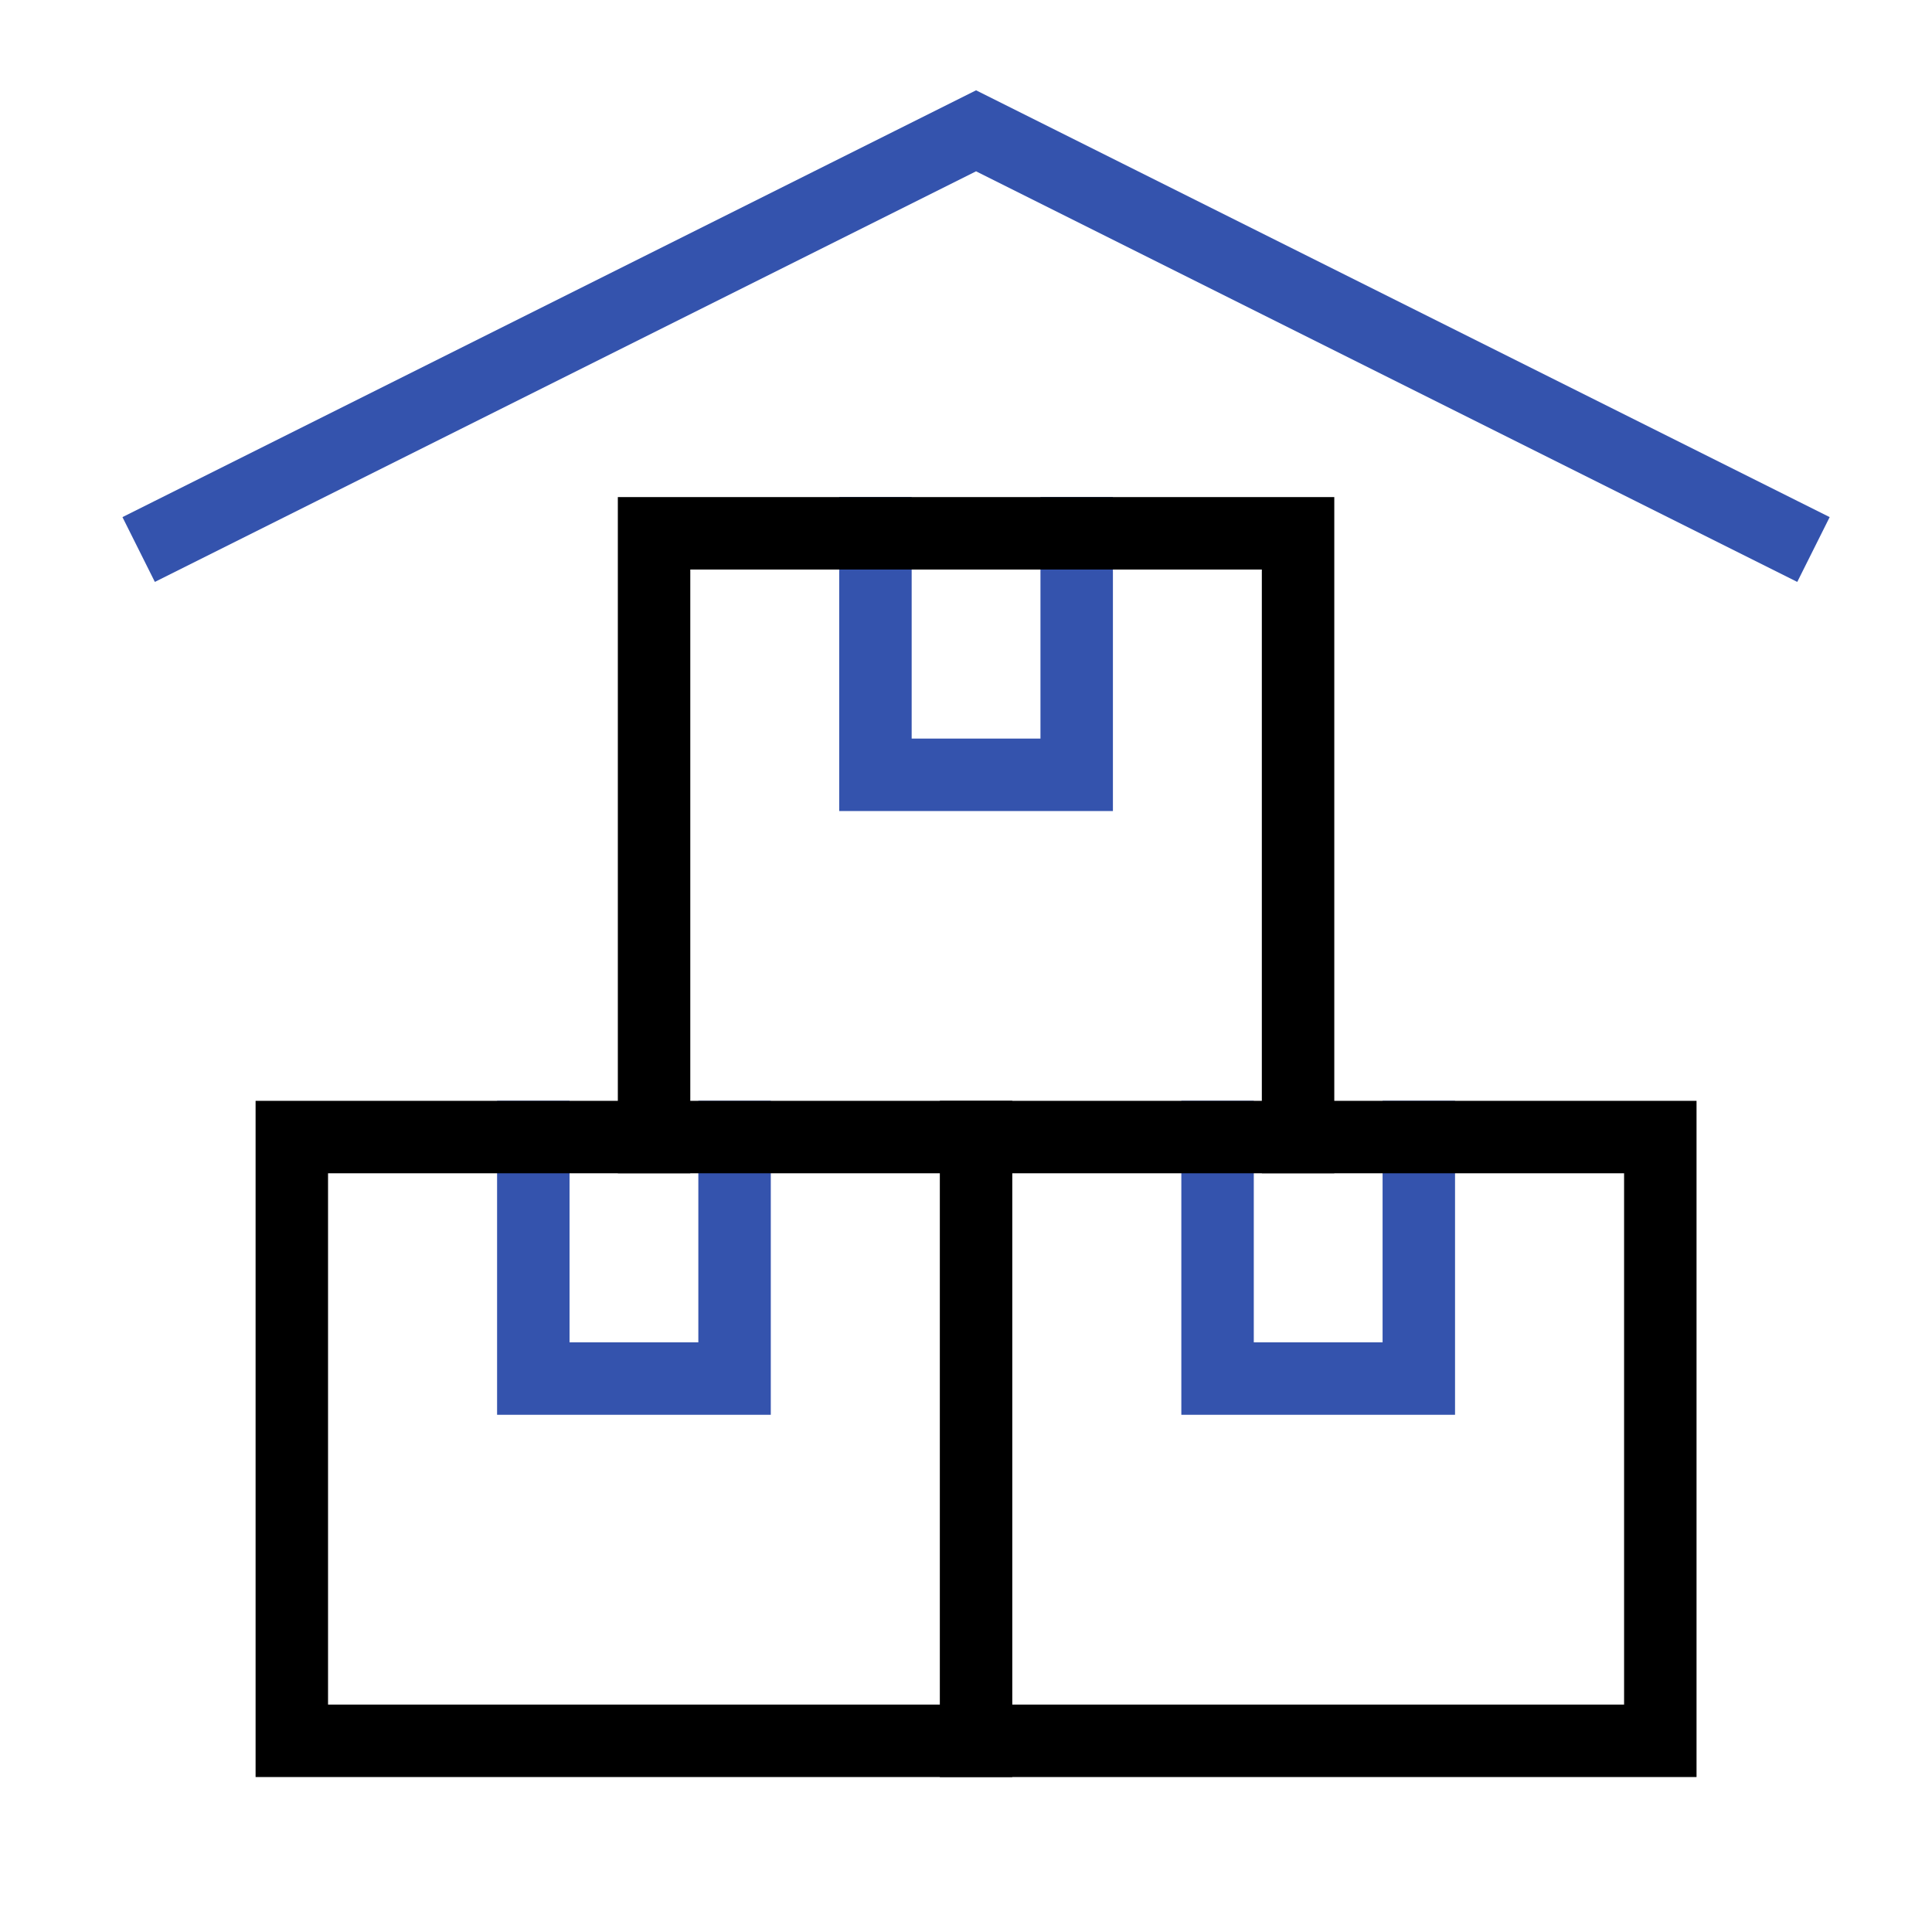 <svg xmlns="http://www.w3.org/2000/svg" height="48" width="48" viewBox="0 0 48 48"><title>storage unit</title><g stroke-linecap="square" transform="translate(0.25 0.25)" fill="#000" stroke-linejoin="miter" class="nc-icon-wrapper" stroke-miterlimit="10"> <path d="M21.5 13L21.5 19L26.5 19L26.5 13" stroke="#3453ad" stroke-width="1.8" data-color="color-2" data-cap="butt" fill="none" stroke-linecap="butt"></path> <path d="M30 28L30 34L35 34L35 28" stroke="#3453ad" stroke-width="1.8" data-color="color-2" data-cap="butt" fill="none" stroke-linecap="butt"></path> <path d="M13 28L13 34L18 34L18 28" stroke="#3453ad" stroke-width="1.8" data-color="color-2" data-cap="butt" fill="none" stroke-linecap="butt"></path> <path d="M24 28V43" stroke="#000" stroke-width="1.8" fill="none"></path> <path d="M4 13L24 3L44 13" stroke="#3453ad" stroke-width="1.8" data-color="color-2" fill="none"></path> <path d="M41 28H7V43H41V28Z" stroke="#000" stroke-width="1.8" fill="none"></path> <path d="M32 28V13H16V28" stroke="#000" stroke-width="1.8" fill="none"></path> </g></svg>